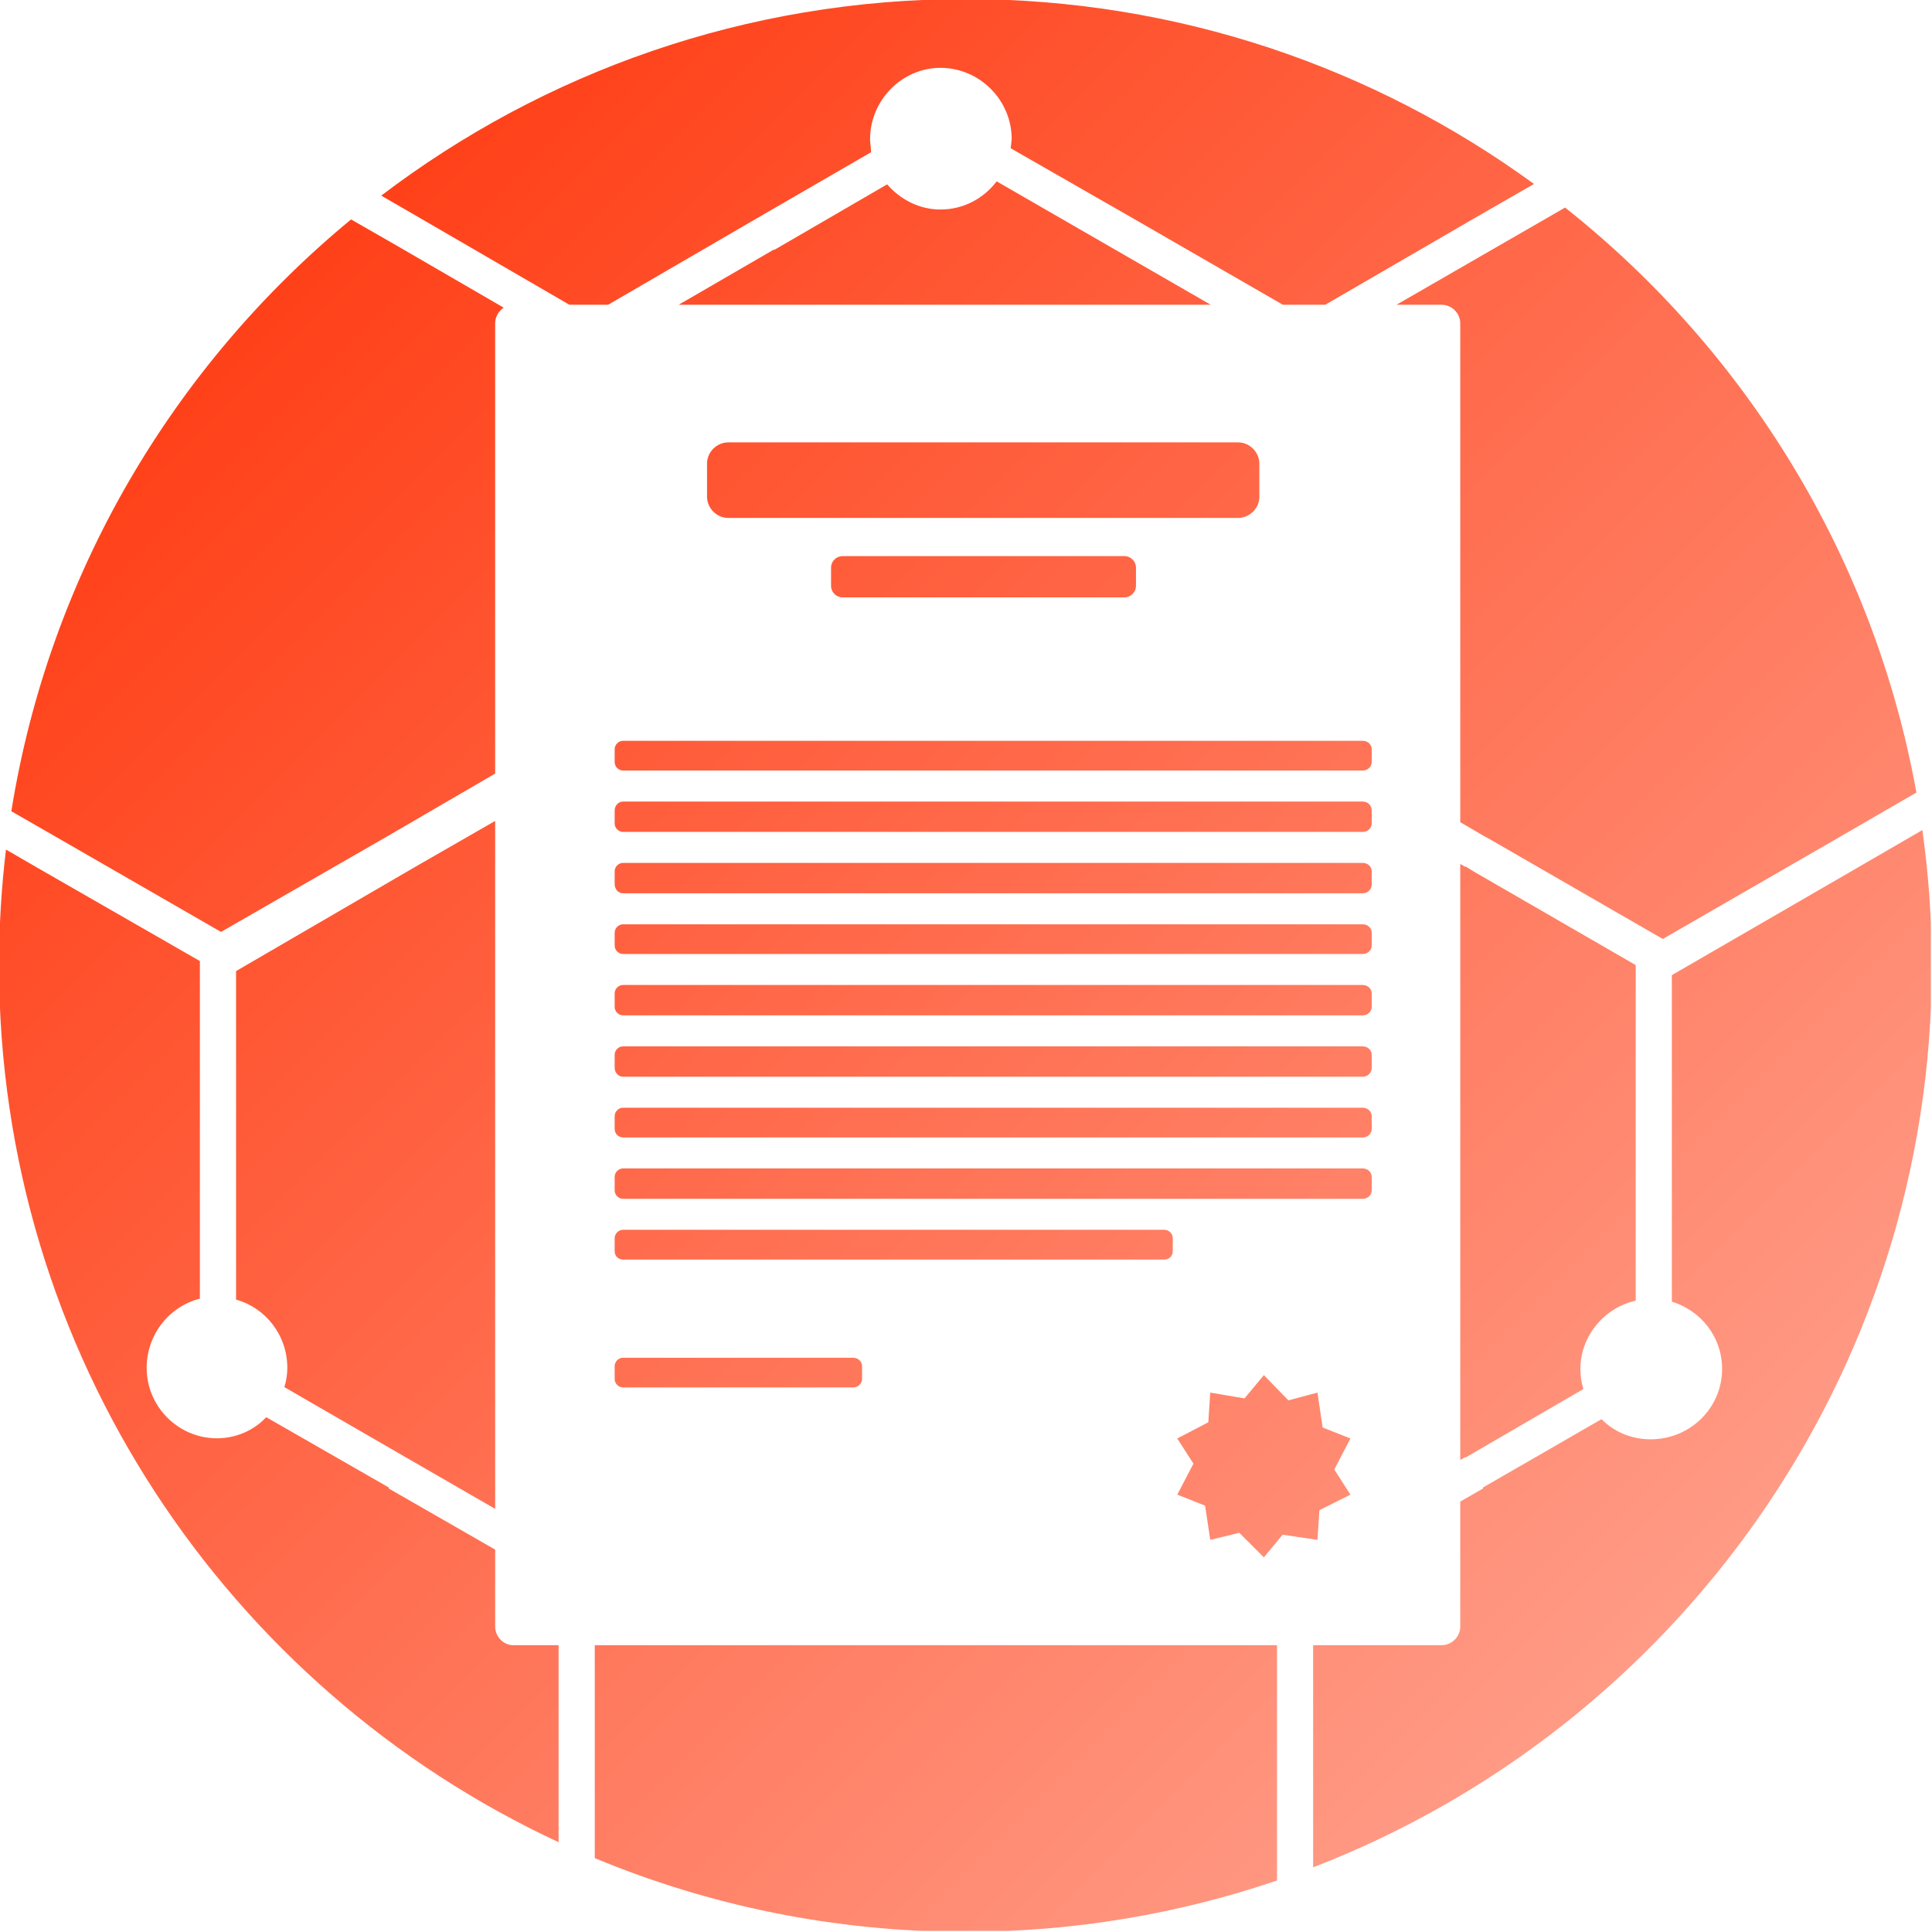 <?xml version="1.0" encoding="utf-8"?>
<svg width="1546px" height="1546px" viewBox="0 0 1546 1546" version="1.1" xmlns:xlink="http://www.w3.org/1999/xlink" xmlns="http://www.w3.org/2000/svg">
  <defs>
    <linearGradient x1="0" y1="0" x2="1" y2="1" id="gradient_1">
      <stop offset="0" stop-color="#FF2D01" />
      <stop offset="1" stop-color="#FFAE9D" />
    </linearGradient>
    <path d="M0 0L1545.1 0L1545.1 1545.1L0 1545.1L0 0Z" id="path_1" />
    <clipPath id="mask_1">
      <use xlink:href="#path_1" />
    </clipPath>
  </defs>
  <g id="preim5">
    <path d="M0 0L1545.1 0L1545.1 1545.1L0 1545.1L0 0Z" id="Background" fill="none" fill-rule="evenodd" stroke="none" />
    <g clip-path="url(#mask_1)">
      <path d="M0 0L1545.1 0L1545.1 1545.1L0 1545.1L0 0Z" id="svgEditorBackground" fill="none" fill-rule="evenodd" stroke="none" />
      <g id="Слой_x0020_1" transform="translate(-0.77 -0.78)">
        <path d="M1012.12 1101.17L1031.78 1121.37L1055 1115.15L1059.15 1143.05L1081.4 1151.86L1068.48 1176.65L1081.4 1196.81L1056.57 1209.23L1055 1233L1027.13 1228.87L1012.12 1246.98L992.48 1227.34L969.23 1233L965.09 1205.6L942.85 1196.81L955.76 1172L942.85 1151.86L967.67 1138.91L969.23 1115.15L996.62 1119.79L1012.12 1101.17L1012.12 1101.17ZM773.33 0C943.39 0 1100.6 54.94 1228.28 147.99L1180.22 175.63L1061.23 244.65L1027.32 244.65L907.65 175.63L809.54 119.42L810.34 112.15C810.34 80.8 784.63 55.07 753.31 55.07C722.72 55.07 697.02 80.8 697.02 112.15C697.02 115.36 697.82 119.42 697.82 122.6L606.15 175.63L487.4 244.65L456.4 244.65L331.99 172.44L305.84 157.31C435.68 58.62 597.65 1.19209e-06 773.33 1.19209e-06L773.33 0ZM499.34 1087.25L683.36 1087.25C687.51 1087.25 690.6 1090.35 690.6 1093.96L690.6 1104.3C690.6 1107.89 687.51 1111.01 683.36 1111.01L499.34 1111.01C495.71 1111.01 492.63 1107.89 492.63 1104.3L492.63 1093.96C492.63 1090.35 495.71 1087.25 499.34 1087.25L499.34 1087.25ZM499.34 984.87L932.53 984.87C936.13 984.87 939.24 987.99 939.24 991.62L939.24 1001.92C939.24 1006.09 936.13 1008.68 932.53 1008.68L499.34 1008.68C495.71 1008.68 492.63 1006.09 492.63 1001.92L492.63 991.62C492.63 987.99 495.71 984.87 499.34 984.87L499.34 984.87ZM499.34 642.2L1091.21 642.2C1095.33 642.2 1098.43 645.29 1098.43 649.41L1098.43 659.76C1098.43 663.37 1095.33 666.46 1091.21 666.46L499.34 666.46C495.71 666.46 492.63 663.37 492.63 659.76L492.63 649.41C492.63 645.29 495.71 642.2 499.34 642.2L499.34 642.2ZM499.34 691.27L1091.21 691.27C1095.33 691.27 1098.43 694.37 1098.43 698.01L1098.43 708.35C1098.43 712.46 1095.33 715.6 1091.21 715.6L499.34 715.6C495.71 715.6 492.63 712.46 492.63 708.35L492.63 698.01C492.63 694.37 495.71 691.27 499.34 691.27L499.34 691.27ZM499.34 740.42L1091.21 740.42C1095.33 740.42 1098.43 743.48 1098.43 747.12L1098.43 757.46C1098.43 761.06 1095.33 764.17 1091.21 764.17L499.34 764.17C495.71 764.17 492.63 761.06 492.63 757.46L492.63 747.12C492.63 743.48 495.71 740.42 499.34 740.42L499.34 740.42ZM499.34 788.97L1091.21 788.97C1095.33 788.97 1098.43 792.07 1098.43 795.71L1098.43 806.54C1098.43 810.16 1095.33 813.26 1091.21 813.26L499.34 813.26C495.71 813.26 492.63 810.16 492.63 806.54L492.63 795.71C492.63 792.07 495.71 788.97 499.34 788.97L499.34 788.97ZM499.34 838.09L1091.21 838.09C1095.33 838.09 1098.43 841.18 1098.43 844.79L1098.43 855.15C1098.43 859.26 1095.33 862.38 1091.21 862.38L499.34 862.38C495.71 862.38 492.63 859.26 492.63 855.15L492.63 844.79C492.63 841.18 495.71 838.09 499.34 838.09L499.34 838.09ZM499.34 887.18L1091.21 887.18C1095.33 887.18 1098.43 890.31 1098.43 893.91L1098.43 904.24C1098.43 907.87 1095.33 910.97 1091.21 910.97L499.34 910.97C495.71 910.97 492.63 907.87 492.63 904.24L492.63 893.91C492.63 890.31 495.71 887.18 499.34 887.18L499.34 887.18ZM499.34 935.77L1091.21 935.77C1095.33 935.77 1098.43 938.87 1098.43 942.5L1098.43 953.34C1098.43 956.97 1095.33 960.07 1091.21 960.07L499.34 960.07C495.71 960.07 492.63 956.97 492.63 953.34L492.63 942.5C492.63 938.87 495.71 935.77 499.34 935.77L499.34 935.77ZM499.34 593.56L1091.21 593.56C1095.33 593.56 1098.43 596.67 1098.43 600.33L1098.43 610.65C1098.43 614.25 1095.33 617.36 1091.21 617.36L499.34 617.36C495.71 617.36 492.63 614.25 492.63 610.65L492.63 600.33C492.63 596.67 495.71 593.56 499.34 593.56L499.34 593.56ZM675.09 445.77L900.45 445.77C905.61 445.77 909.78 449.89 909.78 455.06L909.78 469.53C909.78 474.69 905.61 478.82 900.45 478.82L675.09 478.82C669.93 478.82 665.78 474.69 665.78 469.53L665.78 455.06C665.78 449.89 669.93 445.77 675.09 445.77L675.09 445.77ZM583.6 354.77L991.45 354.77C1000.74 354.77 1008.51 362.52 1008.51 371.83L1008.51 398.18C1008.51 407.5 1000.74 415.24 991.45 415.24L583.6 415.24C574.29 415.24 566.54 407.5 566.54 398.18L566.54 371.83C566.54 362.52 574.29 354.77 583.6 354.77L583.6 354.77ZM1253.16 166.88C1397.59 281.31 1500.19 446.24 1534.29 634.99L1468.02 673.34L1331.36 752.16L1194.66 673.34L1187.46 669.32L1169.28 658.71L1169.28 259.65C1169.28 251.36 1162.54 244.65 1154.28 244.65L1118.25 244.65L1194.66 200.6L1253.16 166.88L1253.16 166.88ZM1169.28 692.1L1172.98 694.25L1173.77 694.25L1180.22 698.27L1309.68 773.04L1309.68 1041.58C1284.7 1047.16 1265.41 1069.7 1265.41 1096.27C1265.41 1101.85 1266.25 1107.49 1267.84 1112.3L1173.77 1166.96L1172.98 1166.96L1169.28 1169.1L1169.28 692.1L1169.28 692.1ZM1169.28 1202.36L1187.46 1191.93L1187.46 1191.09L1282.32 1136.41C1292.74 1146.87 1306.42 1152.52 1321.73 1152.52C1353.07 1152.52 1378.8 1127.58 1378.8 1096.27C1378.8 1070.5 1361.9 1049.61 1338.59 1042.34L1338.59 781.1L1481.7 698.27L1539.06 665.01C1544.02 700.41 1546.64 736.56 1546.64 773.33C1546.64 1102.33 1341.17 1383.3 1051.55 1495.03L1051.55 1317.27L1154.28 1317.27C1162.54 1317.27 1169.28 1310.55 1169.28 1302.29L1169.28 1202.36L1169.28 1202.36ZM1022.64 1317.27L1022.64 1505.56C944.42 1532.2 860.55 1546.65 773.33 1546.65C668.24 1546.65 568.07 1525.64 476.72 1487.67L476.72 1317.27L1022.64 1317.27L1022.64 1317.27ZM447.76 1317.27L447.76 1474.92C183.36 1352.02 0 1084.1 0 773.33C0 741.95 1.92 711.02 5.55 680.61L30.5 695.05L160.72 769.82L160.72 1039.95C135.82 1046.37 118.13 1068.91 118.13 1095.44C118.13 1125.98 143.06 1151.71 174.41 1151.71C189.67 1151.71 204.15 1145.3 213.79 1134.82L311.9 1191.09L311.9 1191.93L397 1240.78L397 1302.29C397 1310.55 403.71 1317.27 411.47 1317.27L447.76 1317.27L447.76 1317.27ZM397 1208.17L325.54 1166.96L228.3 1110.74C229.89 1105.86 230.68 1100.25 230.68 1095.44C230.68 1068.91 213.02 1047.16 189.67 1040.75L189.67 777.85L331.99 695.05L397 657.69L397 1208.17L397 1208.17ZM397 619.8L311.9 669.32L177.63 746.51L44.98 670.12L9.84 649.93C40.28 460.15 139.74 293.42 281.7 176.37L318.34 197.38L403.83 246.98C399.78 249.64 397 254.31 397 259.65L397 619.8L397 619.8ZM543.85 244.65L619.82 200.6L620.62 200.6L710.67 148.31C721.13 160.39 736.4 168.43 753.31 168.43C771.76 168.43 787.86 159.63 798.32 145.91L893.18 200.6L969.61 244.65L543.85 244.65L543.85 244.65Z" id="Shape" fill="url(#gradient_1)" fill-rule="evenodd" stroke="none" />
      </g>
    </g>
  </g>
</svg>